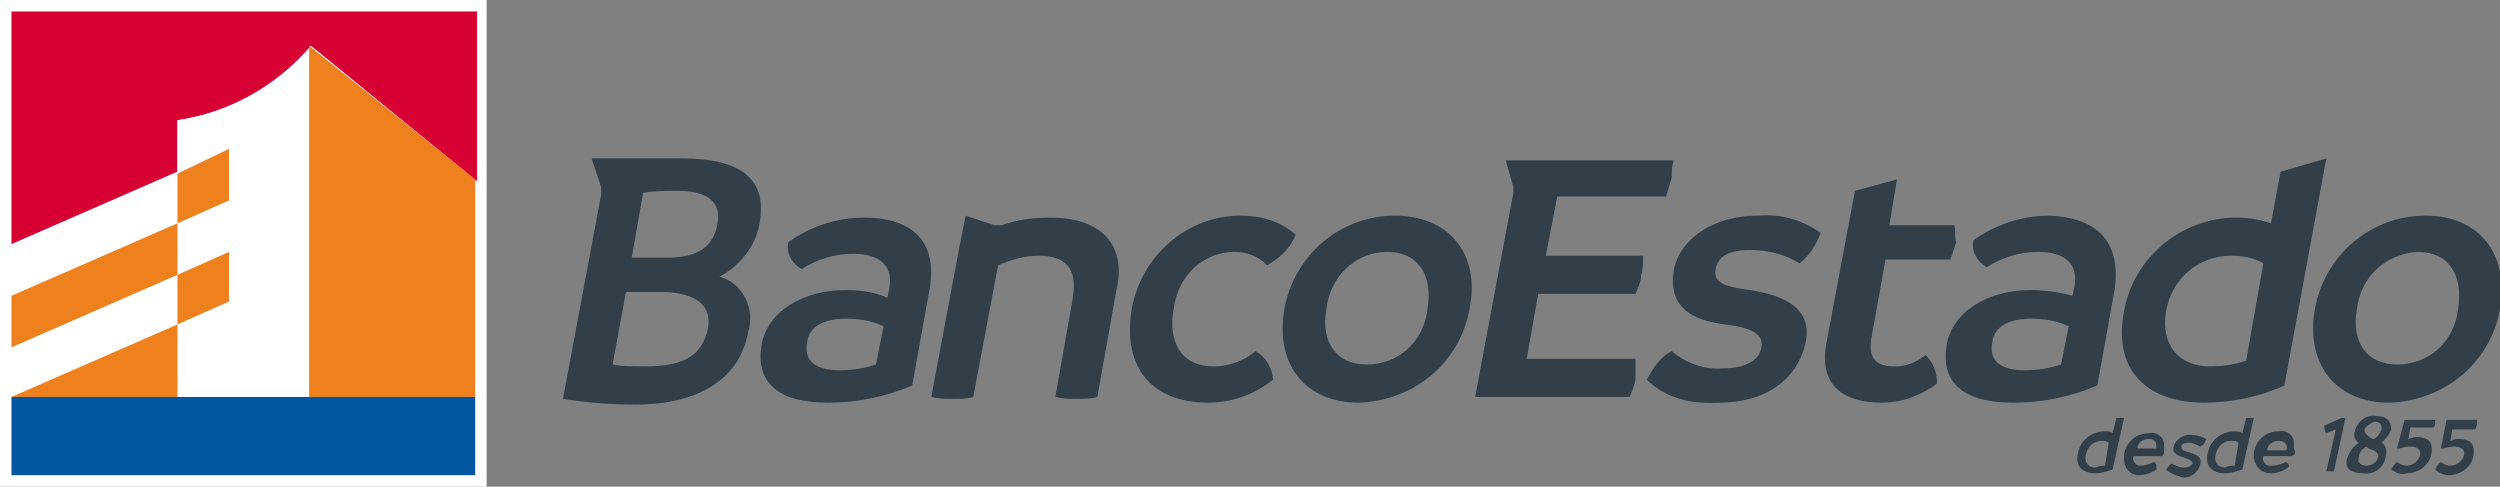<?xml version="1.0" encoding="utf-8"?>
<!-- Generator: Adobe Illustrator 24.0.2, SVG Export Plug-In . SVG Version: 6.00 Build 0)  -->
<svg version="1.1" id="Layer_1" xmlns="http://www.w3.org/2000/svg" xmlns:xlink="http://www.w3.org/1999/xlink" x="0px" y="0px"
	 viewBox="0 0 131 25.5" style="enable-background:new 0 0 131 25.5;" xml:space="preserve">
<rect x="0" y="0" width="131" height="25.5" fill="#808080" stroke="none"/>
<style type="text/css">
	.st0{fill:#323E48;}
	.st1{fill:#FFFFFF;}
	.st2{fill:#D70032;}
	.st3{fill:#EE801D;}
	.st4{fill:#FF6B00;}
	.st5{fill:#074C96;}
	.st6{fill:#0257A0;}
	.st7{fill:none;}
</style>
<title>Logo_BancoEstado</title>
<g id="Capa_2">
	<g id="Capa_1-2">
		<path class="st0" d="M48.7,15.2l-0.9,5c-1.4,0.6-2.9,0.9-4.4,0.9c-2.7,0-3.8-1.1-3.5-3c0.3-1.8,2.2-2.9,4.4-2.9
			c0.8,0,1.5,0.1,2.2,0.4l0.1-0.5c0.2-1.1-0.4-1.8-1.9-1.8c-1,0-1.9,0.3-2.7,0.8c-0.5-0.3-0.8-0.8-0.7-1.4c1.1-0.8,2.5-1.3,4-1.3
			C47.6,11.4,49.2,12.5,48.7,15.2 M44,19.4c0.7,0,1.3-0.1,1.9-0.3l0.4-2c-0.6-0.3-1.3-0.4-2-0.4c-1.1,0-1.9,0.4-2,1.2
			C42.1,18.9,42.7,19.4,44,19.4"/>
		<path class="st0" d="M110.8,15.2l-0.9,5c-1.4,0.6-2.9,0.9-4.4,0.9c-2.7,0-3.8-1.1-3.5-3c0.3-1.8,2.2-2.9,4.4-2.9
			c0.7,0,1.5,0.1,2.2,0.3l0.1-0.5c0.2-1.1-0.4-1.8-1.9-1.8c-1,0-1.9,0.3-2.7,0.8c-0.5-0.3-0.8-0.8-0.7-1.4c1.1-0.8,2.5-1.3,4-1.3
			C109.7,11.4,111.2,12.5,110.8,15.2 M106.1,19.4c0.7,0,1.3-0.1,1.9-0.3l0.4-2c-0.6-0.3-1.3-0.4-2-0.4c-1.1,0-1.9,0.4-2,1.2
			C104.2,18.9,104.8,19.4,106.1,19.4"/>
		<path id="_Trazado_" class="st0" d="M59.3,16.2c0.5-2.8,2.9-4.9,5.7-4.9c1.1,0,2.1,0.3,2.9,1c-0.3,0.7-0.8,1.2-1.5,1.6
			c-0.5-0.5-1.1-0.7-1.7-0.7c-1.7,0-3,1.3-3.2,3c-0.3,1.6,0.3,3,2.1,3c0.8,0,1.6-0.3,2.2-0.8c0.5,0.3,0.9,0.9,0.9,1.5
			c-1,0.8-2.2,1.2-3.4,1.2C60.4,21.1,58.8,19.3,59.3,16.2"/>
		<path class="st0" d="M67.3,16.2c0.5-2.8,2.9-4.9,5.8-4.9c2.8,0,4.5,2,3.9,4.9c-0.5,2.8-2.9,4.8-5.8,4.9
			C68.4,21.1,66.8,19.1,67.3,16.2 M74.8,16.2c0.3-1.8-0.5-3-2.1-3c-1.7,0-3,1.3-3.2,3c-0.3,1.7,0.5,2.9,2.1,2.9
			C73.3,19.1,74.6,17.9,74.8,16.2"/>
		<path id="_Trazado_2" class="st0" d="M86.3,19.9c0.3-0.6,0.7-1.2,1.3-1.5c0.7,0.6,1.7,1,2.7,0.9c1.3,0,1.9-0.5,2-1.1
			c0.1-0.6-0.3-1-1.9-1.2s-3-0.8-2.7-2.8c0.3-1.7,2.1-2.9,4.4-2.9c1.2-0.1,2.3,0.2,3.3,0.9c-0.2,0.6-0.6,1.2-1.1,1.6
			c-0.8-0.5-1.7-0.7-2.6-0.7c-1.2,0-1.7,0.4-1.8,1s0.2,0.9,1.8,1.1c1.9,0.3,3.3,1,2.9,2.8s-2,3.1-4.5,3.1
			C88.5,21.2,87.2,20.8,86.3,19.9"/>
		<path class="st0" d="M121.3,16.2c0.5-2.8,2.9-4.9,5.8-4.9c2.8,0,4.4,2,3.9,4.9c-0.5,2.8-2.9,4.8-5.8,4.9
			C122.4,21.1,120.8,19.1,121.3,16.2 M128.8,16.2c0.3-1.8-0.5-3-2.1-3c-1.7,0.1-3,1.3-3.2,3c-0.3,1.7,0.5,2.9,2.1,2.9
			C127.3,19.1,128.6,17.9,128.8,16.2"/>
		<path class="st0" d="M119.5,9l-0.5,2.7c-0.6-0.2-1.2-0.3-1.8-0.3c-2.9,0-5.4,2.1-5.9,4.9c-0.6,3.1,1.2,4.8,4.2,4.8
			c1.4,0,2.9-0.3,4.2-0.9l2.2-11.9L119.5,9z M117.7,18.9c-0.6,0.2-1.2,0.3-1.9,0.3c-1.6,0-2.6-1.1-2.3-2.9c0.3-1.7,1.7-2.9,3.4-2.9
			c0.6,0,1.2,0.1,1.7,0.4L117.7,18.9z"/>
		<path id="_Trazado_3" class="st0" d="M102.4,11.8H99l0.4-2.4L97.2,10l-1.5,8c-0.4,2.2,0.9,3.1,2.9,3.1c1.1,0,2.1-0.4,2.9-1
			c0-0.6-0.2-1.1-0.6-1.5c-0.5,0.4-1,0.6-1.6,0.6c-0.9,0-1.5-0.3-1.2-1.7l0.7-3.9h3.4c0.1-0.3,0.2-0.6,0.3-0.9
			C102.4,12.3,102.5,12.1,102.4,11.8"/>
		<path class="st0" d="M111.3,21.9l-0.6,2.7c-0.3,0.1-0.6,0.2-0.9,0.2c-0.7,0-1.1-0.4-0.9-1.1c0.1-0.6,0.7-1.1,1.4-1.1
			c0.1,0,0.3,0,0.4,0.1l0.2-0.8C111,21.9,111.1,21.9,111.3,21.9 M110.3,24.4l0.2-1.2c-0.1-0.1-0.3-0.1-0.4-0.1
			c-0.4,0-0.7,0.3-0.8,0.7c-0.1,0.4,0.1,0.7,0.5,0.7C110,24.4,110.2,24.4,110.3,24.4"/>
		<path class="st0" d="M113.3,23.9h-1.5c-0.1,0.2,0.1,0.5,0.3,0.5c0,0,0.1,0,0.1,0c0.2,0,0.5-0.1,0.7-0.2c0.1,0.1,0.1,0.2,0.1,0.4
			c-0.3,0.2-0.6,0.3-0.9,0.3c-0.5,0-0.8-0.4-0.8-0.8c0-0.1,0-0.2,0-0.3c0.1-0.6,0.6-1.1,1.3-1.1c0.4-0.1,0.8,0.2,0.8,0.6
			c0,0,0,0,0,0c0,0.1,0,0.2,0,0.3C113.4,23.7,113.4,23.8,113.3,23.9 M113,23.5c0-0.2,0-0.5-0.4-0.5c-0.3,0-0.6,0.2-0.6,0.5H113z"/>
		<path id="_Trazado_4" class="st0" d="M113.5,24.6c0.1-0.1,0.2-0.3,0.3-0.3c0.2,0.1,0.4,0.2,0.6,0.2c0.3,0,0.4-0.1,0.5-0.2
			c0-0.1-0.1-0.2-0.4-0.3s-0.7-0.2-0.6-0.6c0.1-0.4,0.6-0.7,1-0.6c0.3,0,0.5,0.1,0.7,0.2c0,0.1-0.1,0.3-0.3,0.4
			c-0.2-0.1-0.4-0.2-0.6-0.2c-0.3,0-0.4,0.1-0.4,0.2c0,0.1,0,0.2,0.4,0.3c0.3,0.1,0.7,0.2,0.6,0.6c-0.1,0.5-0.6,0.8-1,0.7
			C114,24.9,113.7,24.8,113.5,24.6"/>
		<path class="st0" d="M118.1,21.9l-0.6,2.7c-0.3,0.1-0.6,0.2-0.9,0.2c-0.7,0-1.1-0.4-0.9-1.1c0.1-0.6,0.7-1.1,1.4-1.1
			c0.1,0,0.3,0,0.4,0.1l0.2-0.8H118.1 M117.1,24.4l0.2-1.2c-0.1-0.1-0.2-0.1-0.4-0.1c-0.4,0-0.7,0.3-0.8,0.7
			c-0.1,0.4,0.1,0.7,0.5,0.7C116.8,24.4,116.9,24.4,117.1,24.4"/>
		<path class="st0" d="M120.1,23.9h-1.5c-0.1,0.2,0.1,0.5,0.3,0.5c0.1,0,0.1,0,0.2,0c0.2,0,0.5-0.1,0.7-0.2c0.1,0.1,0.2,0.2,0.1,0.3
			c-0.3,0.2-0.6,0.3-0.9,0.3c-0.5,0-0.8-0.3-0.9-0.8c0,0,0,0,0,0c0-0.1,0-0.2,0-0.3c0.1-0.6,0.6-1.1,1.3-1.1
			c0.4-0.1,0.8,0.2,0.8,0.6c0,0,0,0,0,0c0,0.1,0,0.2,0,0.3C120.3,23.7,120.3,23.8,120.1,23.9 M119.8,23.6c0.1-0.2,0-0.5-0.4-0.5
			c-0.3,0-0.6,0.2-0.6,0.5H119.8z"/>
		<path id="_Trazado_5" class="st0" d="M122.9,21.9l-0.6,2.8c-0.1,0-0.2,0-0.2,0c-0.1,0-0.2,0-0.2,0l0.5-2.2l-0.5,0.2
			c-0.1-0.1-0.1-0.3-0.1-0.4l0.9-0.4L122.9,21.9"/>
		<path class="st0" d="M125,24c-0.1,0.5-0.6,0.9-1.2,0.8c-0.5,0-1-0.2-0.8-0.8c0.1-0.3,0.3-0.6,0.6-0.8c-0.2-0.1-0.3-0.4-0.2-0.6
			c0.1-0.5,0.6-0.9,1.1-0.8c0.6,0,0.8,0.3,0.8,0.7c-0.1,0.3-0.3,0.5-0.5,0.7C125,23.3,125.1,23.6,125,24 M124.6,24
			c0.1-0.3-0.2-0.4-0.5-0.5l-0.1-0.1c-0.2,0.1-0.4,0.3-0.4,0.6c-0.1,0.3,0.2,0.4,0.4,0.4C124.2,24.4,124.5,24.3,124.6,24
			 M123.9,22.5c0,0.2,0.1,0.3,0.4,0.5l0.1,0c0.2-0.1,0.3-0.3,0.4-0.5c0-0.3-0.1-0.4-0.4-0.4C124.2,22.2,124,22.3,123.9,22.5"/>
		<path id="_Trazado_6" class="st0" d="M125.3,24.6c0.1-0.2,0.2-0.3,0.3-0.4c0.1,0.1,0.3,0.2,0.5,0.2c0.3,0,0.6-0.2,0.7-0.5
			c0.1-0.3-0.1-0.5-0.5-0.5c-0.3,0-0.5,0.1-0.6,0.1c0,0-0.1,0-0.1,0L126,22h1.6c0,0.1,0,0.2,0,0.2c0,0.1,0,0.1-0.1,0.2h-1.2
			l-0.1,0.6c0.1,0,0.2-0.1,0.4-0.1c0.7,0,0.9,0.3,0.8,0.9c-0.1,0.6-0.7,1-1.3,1C125.8,24.9,125.6,24.8,125.3,24.6"/>
		<path id="_Trazado_7" class="st0" d="M127.6,24.6c0.1-0.2,0.2-0.3,0.3-0.4c0.1,0.1,0.3,0.2,0.5,0.2c0.3,0,0.6-0.2,0.7-0.5
			c0.1-0.3-0.1-0.5-0.5-0.5c-0.3,0-0.5,0.1-0.6,0.1c0,0-0.1,0-0.1,0l0.3-1.5h1.6c0,0.2,0,0.3-0.1,0.5h-1.2l-0.1,0.6
			c0.1,0,0.2-0.1,0.4-0.1c0.7,0,0.9,0.3,0.8,0.9c-0.1,0.6-0.7,1-1.3,1C128.1,24.9,127.8,24.8,127.6,24.6"/>
		<path id="_Trazado_8" class="st0" d="M87.7,8.4h-8.8l0.4,1.4c0,0.1,0,0.1,0,0.2v0.1l-2,10.7h8.1c0.1-0.3,0.3-0.7,0.3-1
			c0-0.3,0-0.6,0-1H80l0.6-3.4h5.1c0.1-0.3,0.3-0.6,0.3-1c0.1-0.3,0.1-0.7,0.1-1H81l0.6-3.1h5.7c0.1-0.3,0.2-0.7,0.3-1
			C87.6,9,87.6,8.7,87.7,8.4"/>
		<path id="_Trazado_9" class="st0" d="M55,11.4c-0.8,0-1.7,0.1-2.5,0.4c-0.1,0-0.1,0-0.2,0c-0.1,0-0.1,0-0.2,0l0,0l-1.5-0.5
			l-0.3,1.5l0,0l-1.5,8c0.4,0.1,0.7,0.1,1.1,0.1c0.4,0,0.8,0,1.1-0.1l1.3-6.9c0.7-0.3,1.4-0.5,2.1-0.5c1.4,0,2.1,0.6,1.8,2.3
			l-0.9,5.1c0.4,0.1,0.7,0.1,1.1,0.1c0.4,0,0.8,0,1.1-0.1l1-5.6C59,13.1,58,11.4,55,11.4"/>
		<path class="st0" d="M39.8,11.7c0.4-2.2-0.8-3.4-4.1-3.4H31l0.5,1.5c0,0.1,0,0.2,0,0.2c0,0.1,0,0.1,0,0.2l-2,10.7
			c1.3,0.2,2.5,0.3,3.8,0.3c3.5,0,5.5-1.5,5.9-3.8c0.4-1.2-0.3-2.6-1.5-2.9c0,0,0,0,0,0l0,0C38.8,13.9,39.6,12.9,39.8,11.7
			 M37.1,17.2c-0.3,1.4-1.2,2-3.3,2c-0.6,0-1.2,0-1.7-0.1l0.7-3.8h2.1C36.5,15.4,37.3,16,37.1,17.2 M37.6,11.7
			c-0.2,1.2-1,1.8-2.6,1.8h-1.9l0.6-3.4c0.6-0.1,1.2-0.1,1.8-0.1C37.1,10,37.8,10.6,37.6,11.7"/>
		<rect class="st1" width="25.5" height="25.5"/>
		<path id="_Trazado_10" class="st2" d="M0.6,12.8L9.3,9V6.3l0,0c2.7-0.4,5.2-1.8,7-3.9l0,0l8.7,7.1V0.6H0.6V12.8z"/>
		<path id="_Trazado_11" class="st1" d="M9.3,20.8h7V2.4l0,0c-1.8,2.1-4.2,3.5-7,3.9l0,0V9l-8.7,3.8v2.7l8.7-3.8V9L12,7.8v2.7
			l-2.8,1.2v2.7l2.8-1.2v2.6L9.3,17v-2.7l-8.7,3.8v2.7L9.3,17L9.3,20.8z"/>
		<polygon id="_Trazado_12" class="st3" points="9.3,14.4 9.3,14.4 9.3,11.7 9.3,11.7 9.3,11.7 0.6,15.5 0.6,18.2 9.3,14.4 		"/>
		<polygon id="_Trazado_13" class="st3" points="9.3,17 0.6,20.8 0.6,20.8 9.3,20.8 		"/>
		<polygon id="_Trazado_14" class="st3" points="9.3,11.7 12,10.5 12,7.8 9.3,9.1 9.3,11.7 9.3,11.7 		"/>
		<polygon id="_Trazado_15" class="st4" points="9.3,11.7 9.3,11.7 9.3,11.7 9.3,11.7 		"/>
		<polygon id="_Trazado_16" class="st3" points="9.3,14.4 9.3,17 12,15.8 12,13.2 9.3,14.4 9.3,14.4 		"/>
		<polygon id="_Trazado_18" class="st3" points="16.2,20.8 24.9,20.8 24.9,9.4 16.2,2.4 		"/>
		<polygon id="_Trazado_19" class="st4" points="16.2,20.8 16.2,20.8 16.2,2.4 		"/>
		<polygon id="_Trazado_20" class="st5" points="0.6,24.9 24.9,24.9 24.9,24.9 		"/>
		<polygon id="_Trazado_21" class="st6" points="16.2,20.8 16.2,20.8 9.3,20.8 0.6,20.8 0.6,24.9 24.9,24.9 24.9,20.8 		"/>
		<line id="_Trazado_22" class="st7" x1="16.2" y1="20.8" x2="16.2" y2="20.8"/>
	</g>
</g>
</svg>
